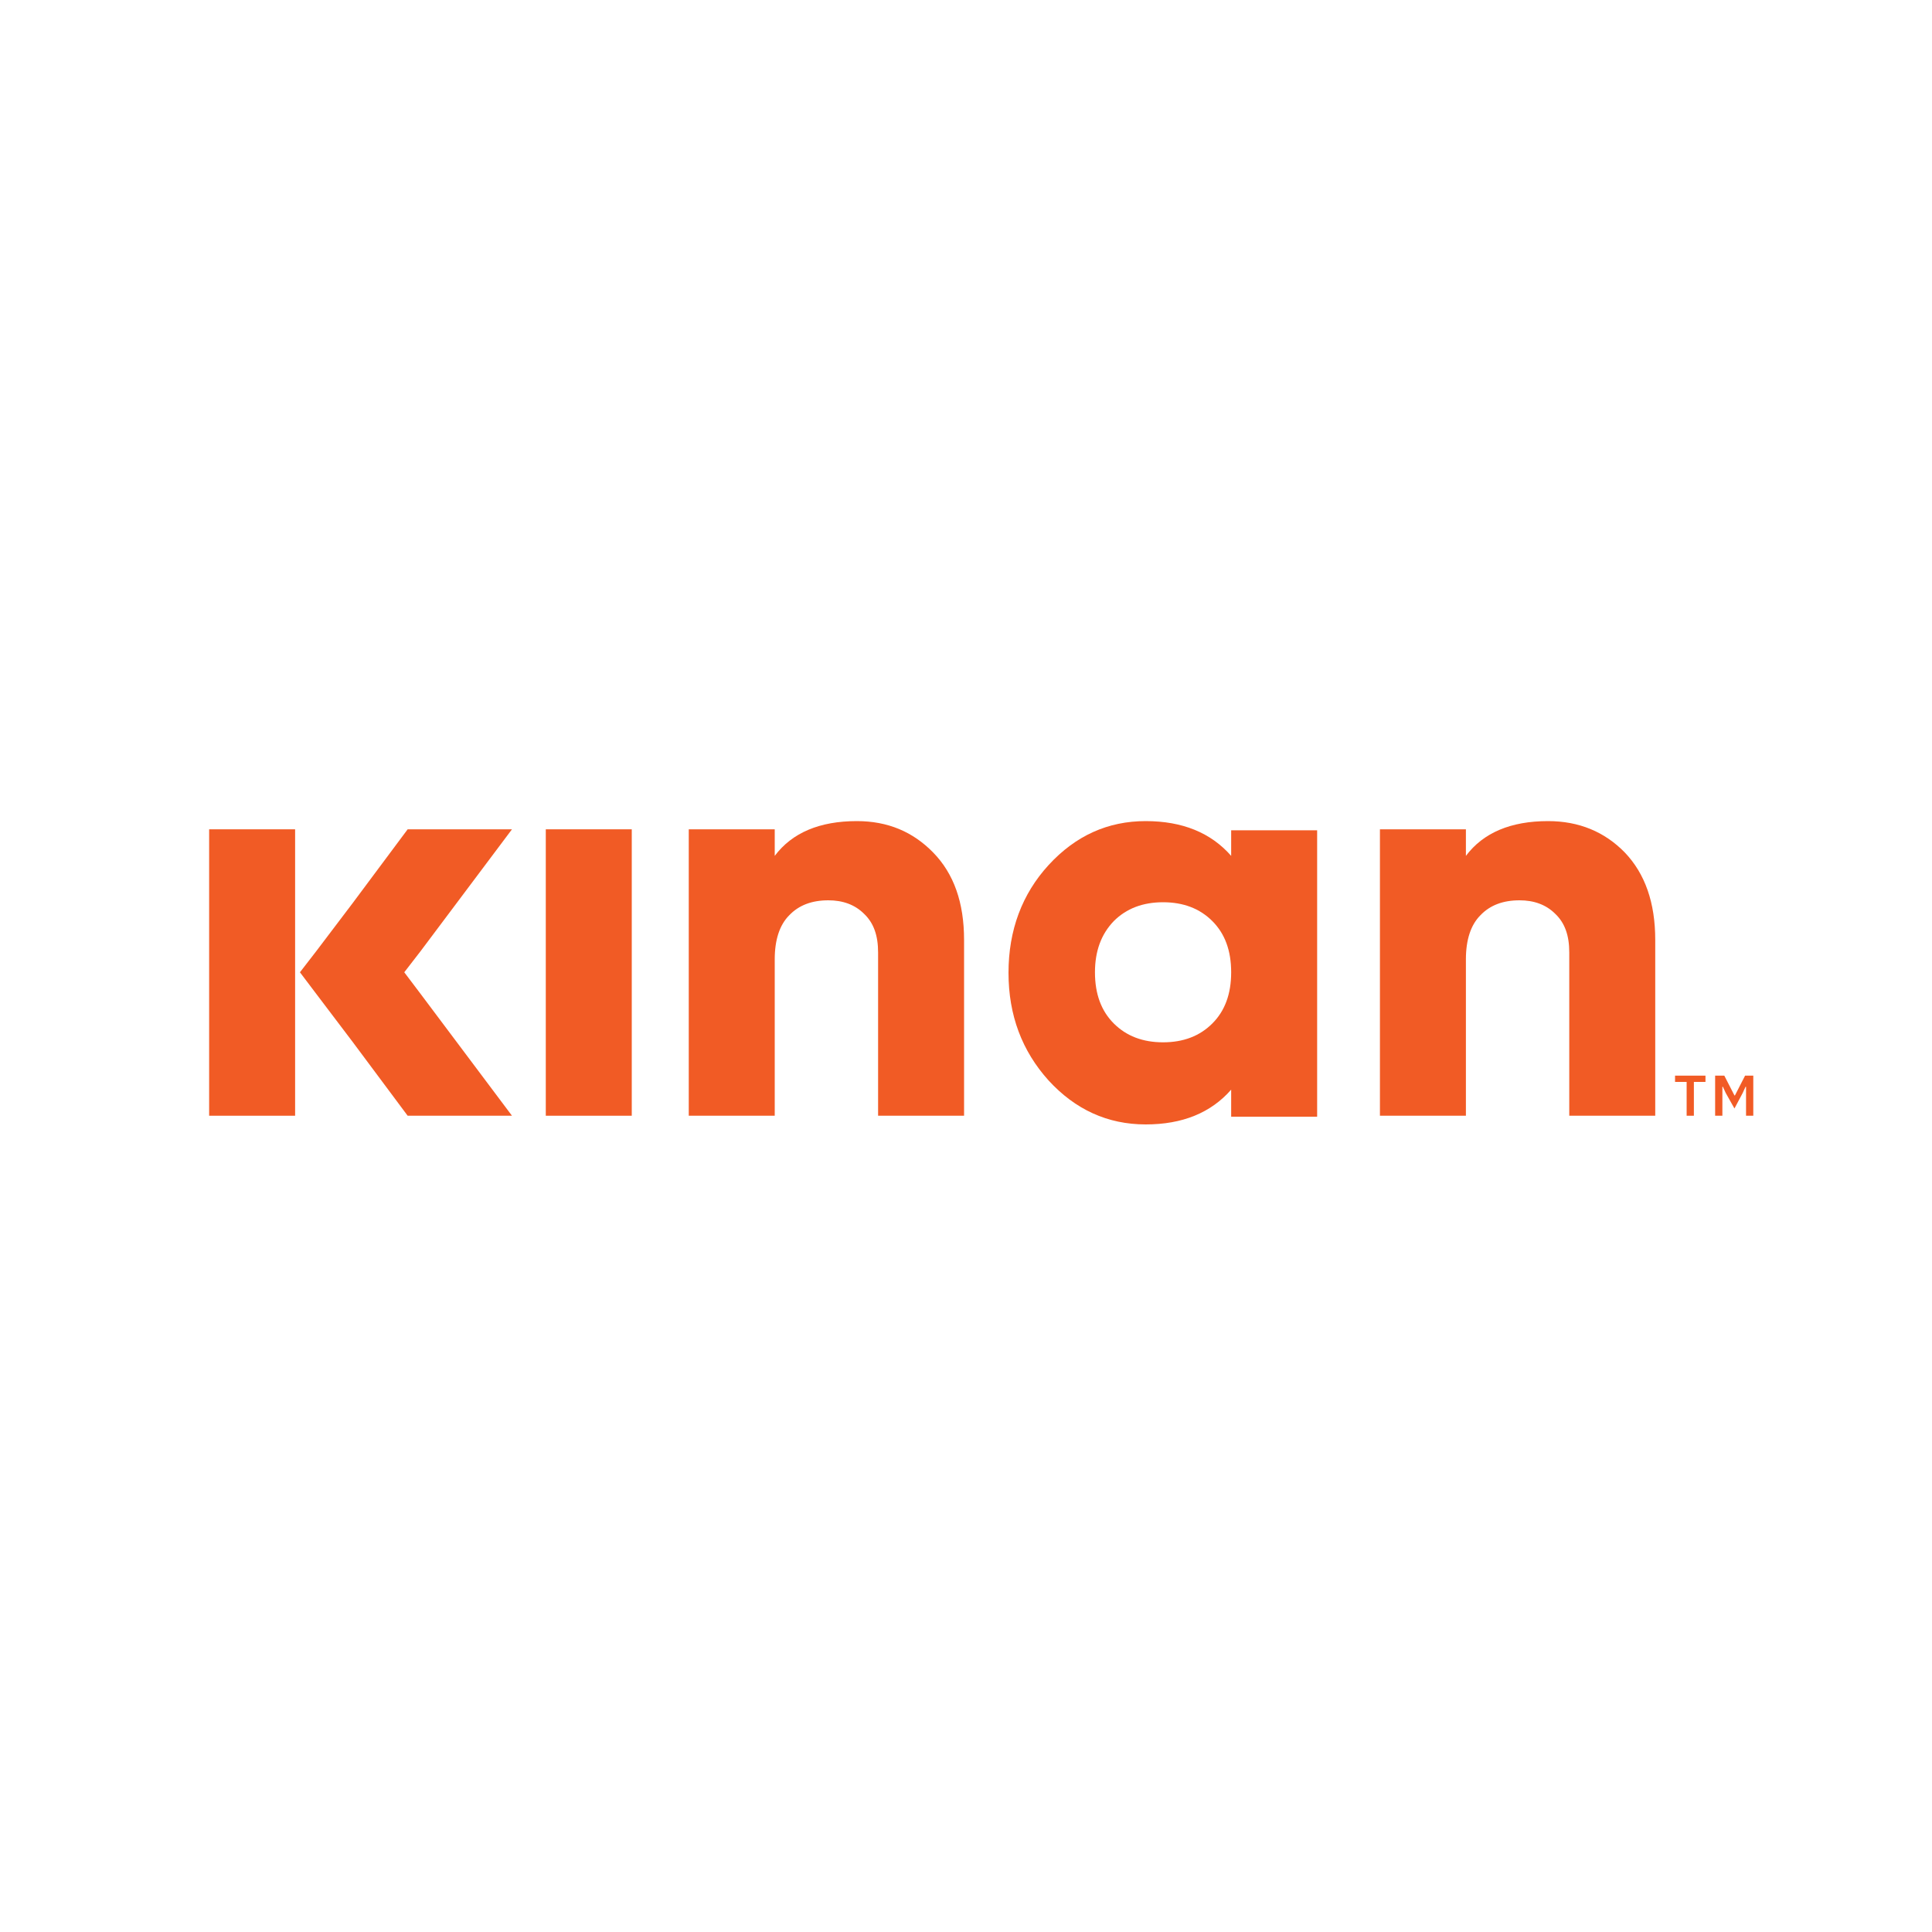<?xml version="1.0" encoding="utf-8"?>
<!-- Generator: Adobe Illustrator 23.0.5, SVG Export Plug-In . SVG Version: 6.00 Build 0)  -->
<svg version="1.1" id="Layer_1" xmlns="http://www.w3.org/2000/svg" xmlns:xlink="http://www.w3.org/1999/xlink" x="0px" y="0px"
	 viewBox="0 0 400 400" style="enable-background:new 0 0 400 400;" xml:space="preserve">
<style type="text/css">
	.st0{fill:#F15B25;}
</style>
<g>
	<rect x="113" y="171.7" class="st0" width="17.8" height="59.3"/>
	<path class="st0" d="M177.4,170c-7.7,0-13.4,2.4-17,7.2v-5.5h-17.8V231h17.8v-32.4c0-4,1-7.1,3-9.1c2-2.1,4.7-3.1,8.1-3.1
		c3,0,5.5,0.9,7.4,2.8c2,1.9,2.9,4.5,2.9,8V231h17.8v-36.4c0-7.7-2.1-13.7-6.4-18.1C189,172.2,183.8,170,177.4,170"/>
	<path class="st0" d="M254.9,177.2c-4.2-4.8-10.1-7.2-17.7-7.2c-7.8,0-14.5,3-20.1,9.1c-5.5,6-8.3,13.5-8.3,22.3
		c0,8.8,2.8,16.2,8.3,22.3c5.5,6,12.2,9.1,20.1,9.1c7.6,0,13.5-2.4,17.7-7.2v5.6h17.8v-59.3h-17.8V177.2z M251,211.9
		c-2.6,2.6-6,3.9-10.2,3.9c-4.2,0-7.6-1.3-10.2-3.9c-2.6-2.6-3.9-6.1-3.9-10.6c0-4.4,1.3-7.9,3.9-10.6c2.6-2.6,6-3.9,10.2-3.9
		c4.2,0,7.6,1.3,10.2,3.9c2.6,2.6,3.9,6.1,3.9,10.6S253.6,209.3,251,211.9"/>
	<path class="st0" d="M336.4,176.5c-4.2-4.3-9.5-6.5-15.9-6.5c-7.7,0-13.4,2.4-17,7.2v-5.5h-17.8V231h17.8v-32.4c0-4,1-7.1,3-9.1
		c2-2.1,4.7-3.1,8.1-3.1c3,0,5.5,0.9,7.4,2.8c2,1.9,2.9,4.5,2.9,8V231h17.8v-36.4C342.7,186.9,340.6,180.9,336.4,176.5"/>
	<rect x="43.3" y="171.7" class="st0" width="17.8" height="59.3"/>
	<polygon class="st0" points="101.7,171.7 84.4,171.7 73,187 65.5,196.9 65.5,196.9 62.1,201.3 65.5,205.8 65.5,205.8 73,215.7 
		84.4,231 88.7,231 106,231 87.1,205.8 87.1,205.8 83.7,201.3 87.1,196.9 87.1,196.9 106,171.7 	"/>
	<polygon class="st0" points="349.2,231 350.7,231 350.7,224 353.1,224 353.1,222.7 346.8,222.7 346.8,224 349.2,224 	"/>
	<polygon class="st0" points="356.6,225 356.7,225 357.3,226.3 359.1,229.5 360.8,226.3 361.4,225 361.5,225 361.5,231 363,231 
		363,222.7 361.3,222.7 359.2,226.8 359.1,226.8 357,222.7 355.1,222.7 355.1,231 356.6,231 	"/>
</g>
</svg>
